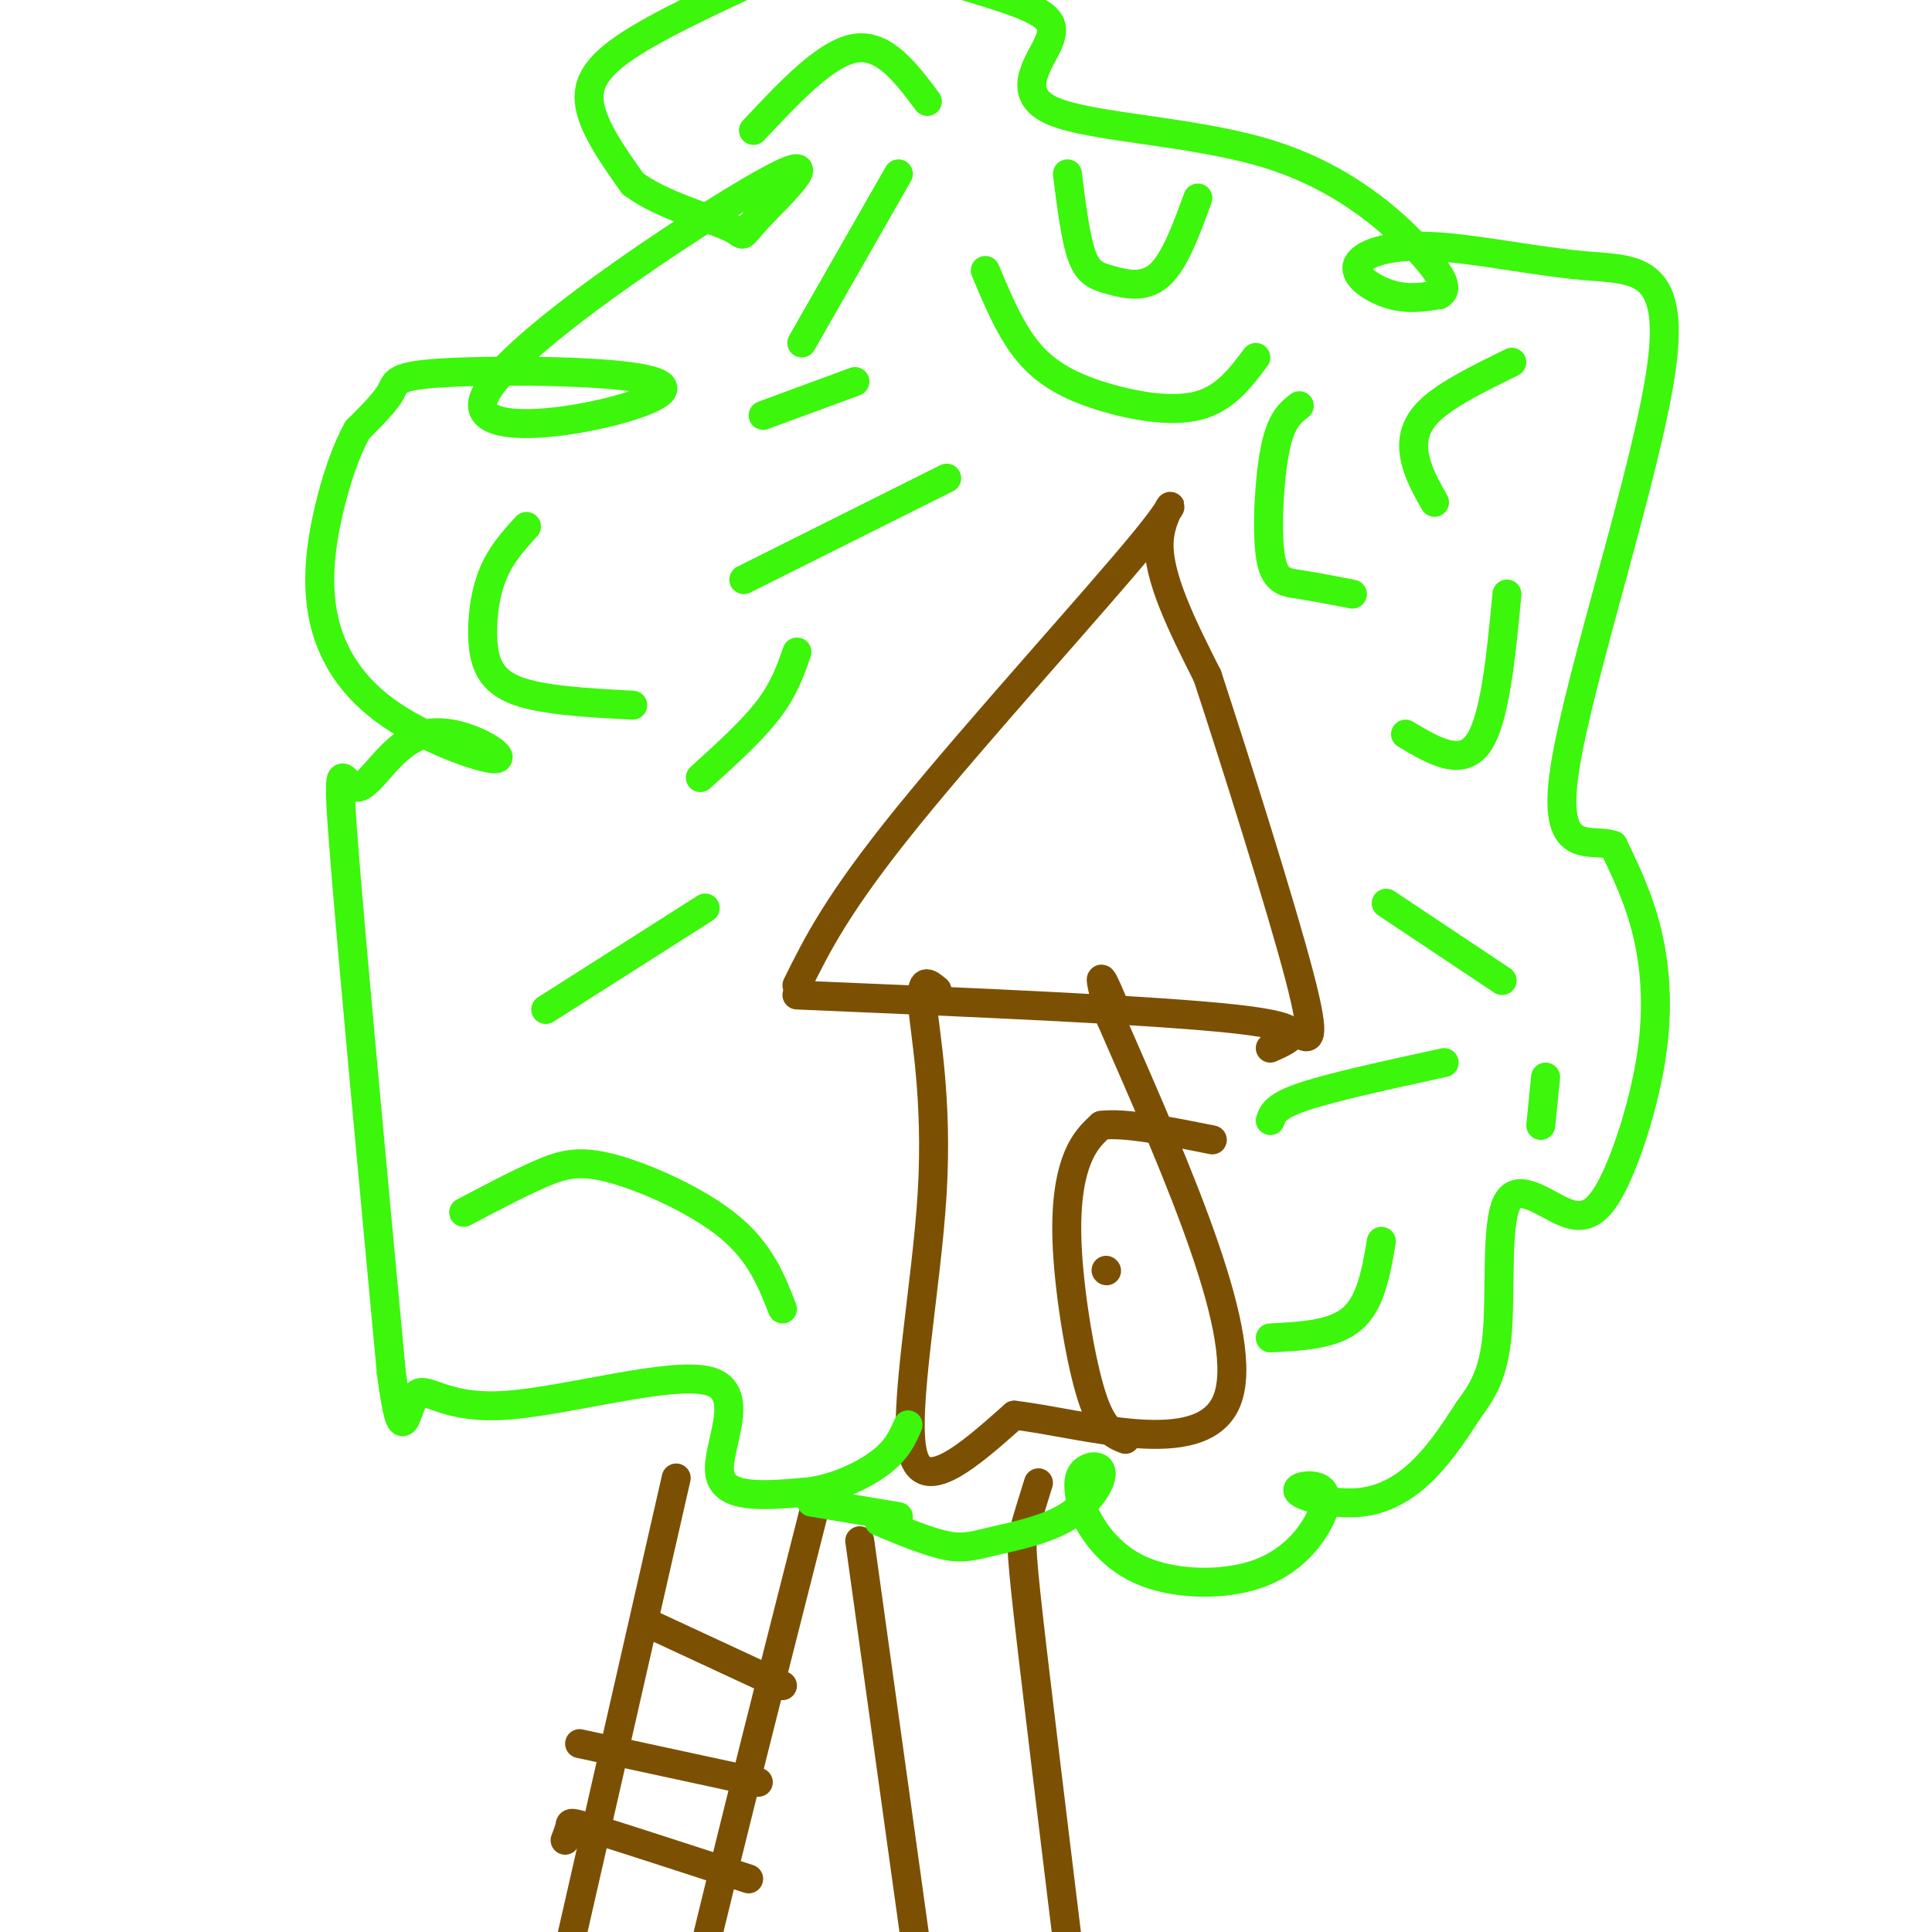 <svg viewBox='0 0 400 400' version='1.1' xmlns='http://www.w3.org/2000/svg' xmlns:xlink='http://www.w3.org/1999/xlink'><g fill='none' stroke='#7C5002' stroke-width='6' stroke-linecap='round' stroke-linejoin='round'><path d='M165,204c4.208,-8.512 8.417,-17.024 23,-35c14.583,-17.976 39.542,-45.417 49,-57c9.458,-11.583 3.417,-7.310 3,0c-0.417,7.310 4.792,17.655 10,28'/><path d='M250,140c5.778,17.600 15.222,47.600 19,62c3.778,14.400 1.889,13.200 0,12'/><path d='M263,217c4.667,-2.083 9.333,-4.167 -7,-6c-16.333,-1.833 -53.667,-3.417 -91,-5'/><path d='M194,205c-1.738,-1.488 -3.476,-2.976 -3,3c0.476,5.976 3.167,19.417 2,39c-1.167,19.583 -6.190,45.310 -4,54c2.190,8.690 11.595,0.345 21,-8'/><path d='M210,293c14.111,1.600 38.889,9.600 44,-3c5.111,-12.600 -9.444,-45.800 -24,-79'/><path d='M230,211c-3.833,-13.500 -1.417,-7.750 1,-2'/><path d='M233,298c-2.363,-0.935 -4.726,-1.869 -7,-9c-2.274,-7.131 -4.458,-20.458 -5,-30c-0.542,-9.542 0.560,-15.298 2,-19c1.440,-3.702 3.220,-5.351 5,-7'/><path d='M228,233c4.667,-0.667 13.833,1.167 23,3'/><path d='M229,263c0.000,0.000 0.100,0.100 0.1,0.1'/><path d='M140,306c0.000,0.000 -31.000,136.000 -31,136'/><path d='M169,311c-11.000,43.333 -22.000,86.667 -27,109c-5.000,22.333 -4.000,23.667 -3,25'/><path d='M134,336c0.000,0.000 28.000,13.000 28,13'/><path d='M120,361c0.000,0.000 37.000,8.000 37,8'/><path d='M117,381c0.444,-1.156 0.889,-2.311 1,-3c0.111,-0.689 -0.111,-0.911 6,1c6.111,1.911 18.556,5.956 31,10'/><path d='M178,319c0.000,0.000 20.000,144.000 20,144'/><path d='M215,307c-1.178,3.778 -2.356,7.556 -3,10c-0.644,2.444 -0.756,3.556 2,27c2.756,23.444 8.378,69.222 14,115'/></g>
<g fill='none' stroke='#3CF60C' stroke-width='6' stroke-linecap='round' stroke-linejoin='round'><path d='M182,315c5.174,2.145 10.349,4.290 14,5c3.651,0.710 5.779,-0.014 10,-1c4.221,-0.986 10.533,-2.233 15,-5c4.467,-2.767 7.087,-7.053 7,-9c-0.087,-1.947 -2.882,-1.556 -4,0c-1.118,1.556 -0.559,4.278 0,7'/><path d='M224,312c1.465,3.818 5.128,9.865 12,13c6.872,3.135 16.955,3.360 24,1c7.045,-2.360 11.053,-7.304 13,-11c1.947,-3.696 1.834,-6.142 0,-7c-1.834,-0.858 -5.388,-0.127 -4,1c1.388,1.127 7.720,2.650 13,2c5.280,-0.650 9.509,-3.471 13,-7c3.491,-3.529 6.246,-7.764 9,-12'/><path d='M304,292c2.791,-3.808 5.267,-7.328 6,-16c0.733,-8.672 -0.279,-22.496 2,-27c2.279,-4.504 7.848,0.312 12,2c4.152,1.688 6.886,0.246 10,-6c3.114,-6.246 6.608,-17.297 8,-27c1.392,-9.703 0.684,-18.058 -1,-25c-1.684,-6.942 -4.342,-12.471 -7,-18'/><path d='M334,175c-4.701,-1.693 -12.955,3.076 -10,-16c2.955,-19.076 17.119,-61.997 20,-83c2.881,-21.003 -5.521,-20.089 -16,-21c-10.479,-0.911 -23.036,-3.646 -32,-4c-8.964,-0.354 -14.337,1.674 -15,4c-0.663,2.326 3.382,4.950 7,6c3.618,1.050 6.809,0.525 10,0'/><path d='M298,61c1.795,-0.918 1.282,-3.213 -4,-9c-5.282,-5.787 -15.333,-15.067 -31,-20c-15.667,-4.933 -36.949,-5.519 -45,-9c-8.051,-3.481 -2.869,-9.857 -1,-14c1.869,-4.143 0.427,-6.052 -8,-9c-8.427,-2.948 -23.838,-6.933 -31,-9c-7.162,-2.067 -6.074,-2.214 -13,1c-6.926,3.214 -21.865,9.788 -31,15c-9.135,5.212 -12.467,9.060 -12,14c0.467,4.940 4.734,10.970 9,17'/><path d='M131,38c5.882,4.479 16.087,7.176 20,9c3.913,1.824 1.534,2.773 6,-2c4.466,-4.773 15.776,-15.270 1,-7c-14.776,8.270 -55.639,35.307 -58,45c-2.361,9.693 33.780,2.041 37,-2c3.220,-4.041 -26.479,-4.473 -41,-4c-14.521,0.473 -13.863,1.849 -15,4c-1.137,2.151 -4.068,5.075 -7,8'/><path d='M74,89c-2.263,4.029 -4.420,10.100 -6,17c-1.580,6.900 -2.582,14.628 -1,22c1.582,7.372 5.747,14.388 14,20c8.253,5.612 20.593,9.819 22,9c1.407,-0.819 -8.118,-6.663 -15,-5c-6.882,1.663 -11.122,10.832 -14,11c-2.878,0.168 -4.394,-8.666 -3,10c1.394,18.666 5.697,64.833 10,111'/><path d='M81,284c2.291,18.024 3.020,7.584 5,5c1.980,-2.584 5.211,2.689 18,2c12.789,-0.689 35.135,-7.339 43,-5c7.865,2.339 1.247,13.668 2,19c0.753,5.332 8.876,4.666 17,4'/><path d='M166,309c5.933,-0.356 12.267,-3.244 16,-6c3.733,-2.756 4.867,-5.378 6,-8'/><path d='M168,311c0.000,0.000 18.000,3.000 18,3'/><path d='M156,27c7.500,-8.000 15.000,-16.000 21,-17c6.000,-1.000 10.500,5.000 15,11'/><path d='M313,75c-6.756,3.311 -13.511,6.622 -17,10c-3.489,3.378 -3.711,6.822 -3,10c0.711,3.178 2.356,6.089 4,9'/><path d='M154,120c0.000,0.000 42.000,-21.000 42,-21'/><path d='M96,251c5.714,-3.012 11.429,-6.024 16,-8c4.571,-1.976 8.000,-2.917 15,-1c7.000,1.917 17.571,6.690 24,12c6.429,5.310 8.714,11.155 11,17'/><path d='M109,109c-2.667,2.923 -5.333,5.845 -7,10c-1.667,4.155 -2.333,9.542 -2,14c0.333,4.458 1.667,7.988 7,10c5.333,2.012 14.667,2.506 24,3'/><path d='M113,209c0.000,0.000 33.000,-21.000 33,-21'/><path d='M165,135c-1.333,3.833 -2.667,7.667 -6,12c-3.333,4.333 -8.667,9.167 -14,14'/><path d='M166,71c0.000,0.000 20.000,-35.000 20,-35'/><path d='M204,56c2.631,6.286 5.262,12.571 9,17c3.738,4.429 8.583,7.000 15,9c6.417,2.000 14.405,3.429 20,2c5.595,-1.429 8.798,-5.714 12,-10'/><path d='M158,86c0.000,0.000 19.000,-7.000 19,-7'/><path d='M221,36c0.839,6.685 1.679,13.369 3,17c1.321,3.631 3.125,4.208 6,5c2.875,0.792 6.821,1.798 10,-1c3.179,-2.798 5.589,-9.399 8,-16'/><path d='M269,84c-1.887,1.482 -3.774,2.964 -5,9c-1.226,6.036 -1.792,16.625 -1,22c0.792,5.375 2.940,5.536 6,6c3.060,0.464 7.030,1.232 11,2'/><path d='M312,123c-1.250,13.083 -2.500,26.167 -6,31c-3.500,4.833 -9.250,1.417 -15,-2'/><path d='M263,277c6.583,-0.333 13.167,-0.667 17,-4c3.833,-3.333 4.917,-9.667 6,-16'/><path d='M263,232c0.500,-1.500 1.000,-3.000 7,-5c6.000,-2.000 17.500,-4.500 29,-7'/><path d='M287,187c0.000,0.000 24.000,16.000 24,16'/><path d='M319,233c0.000,0.000 1.000,-10.000 1,-10'/></g>
</svg>